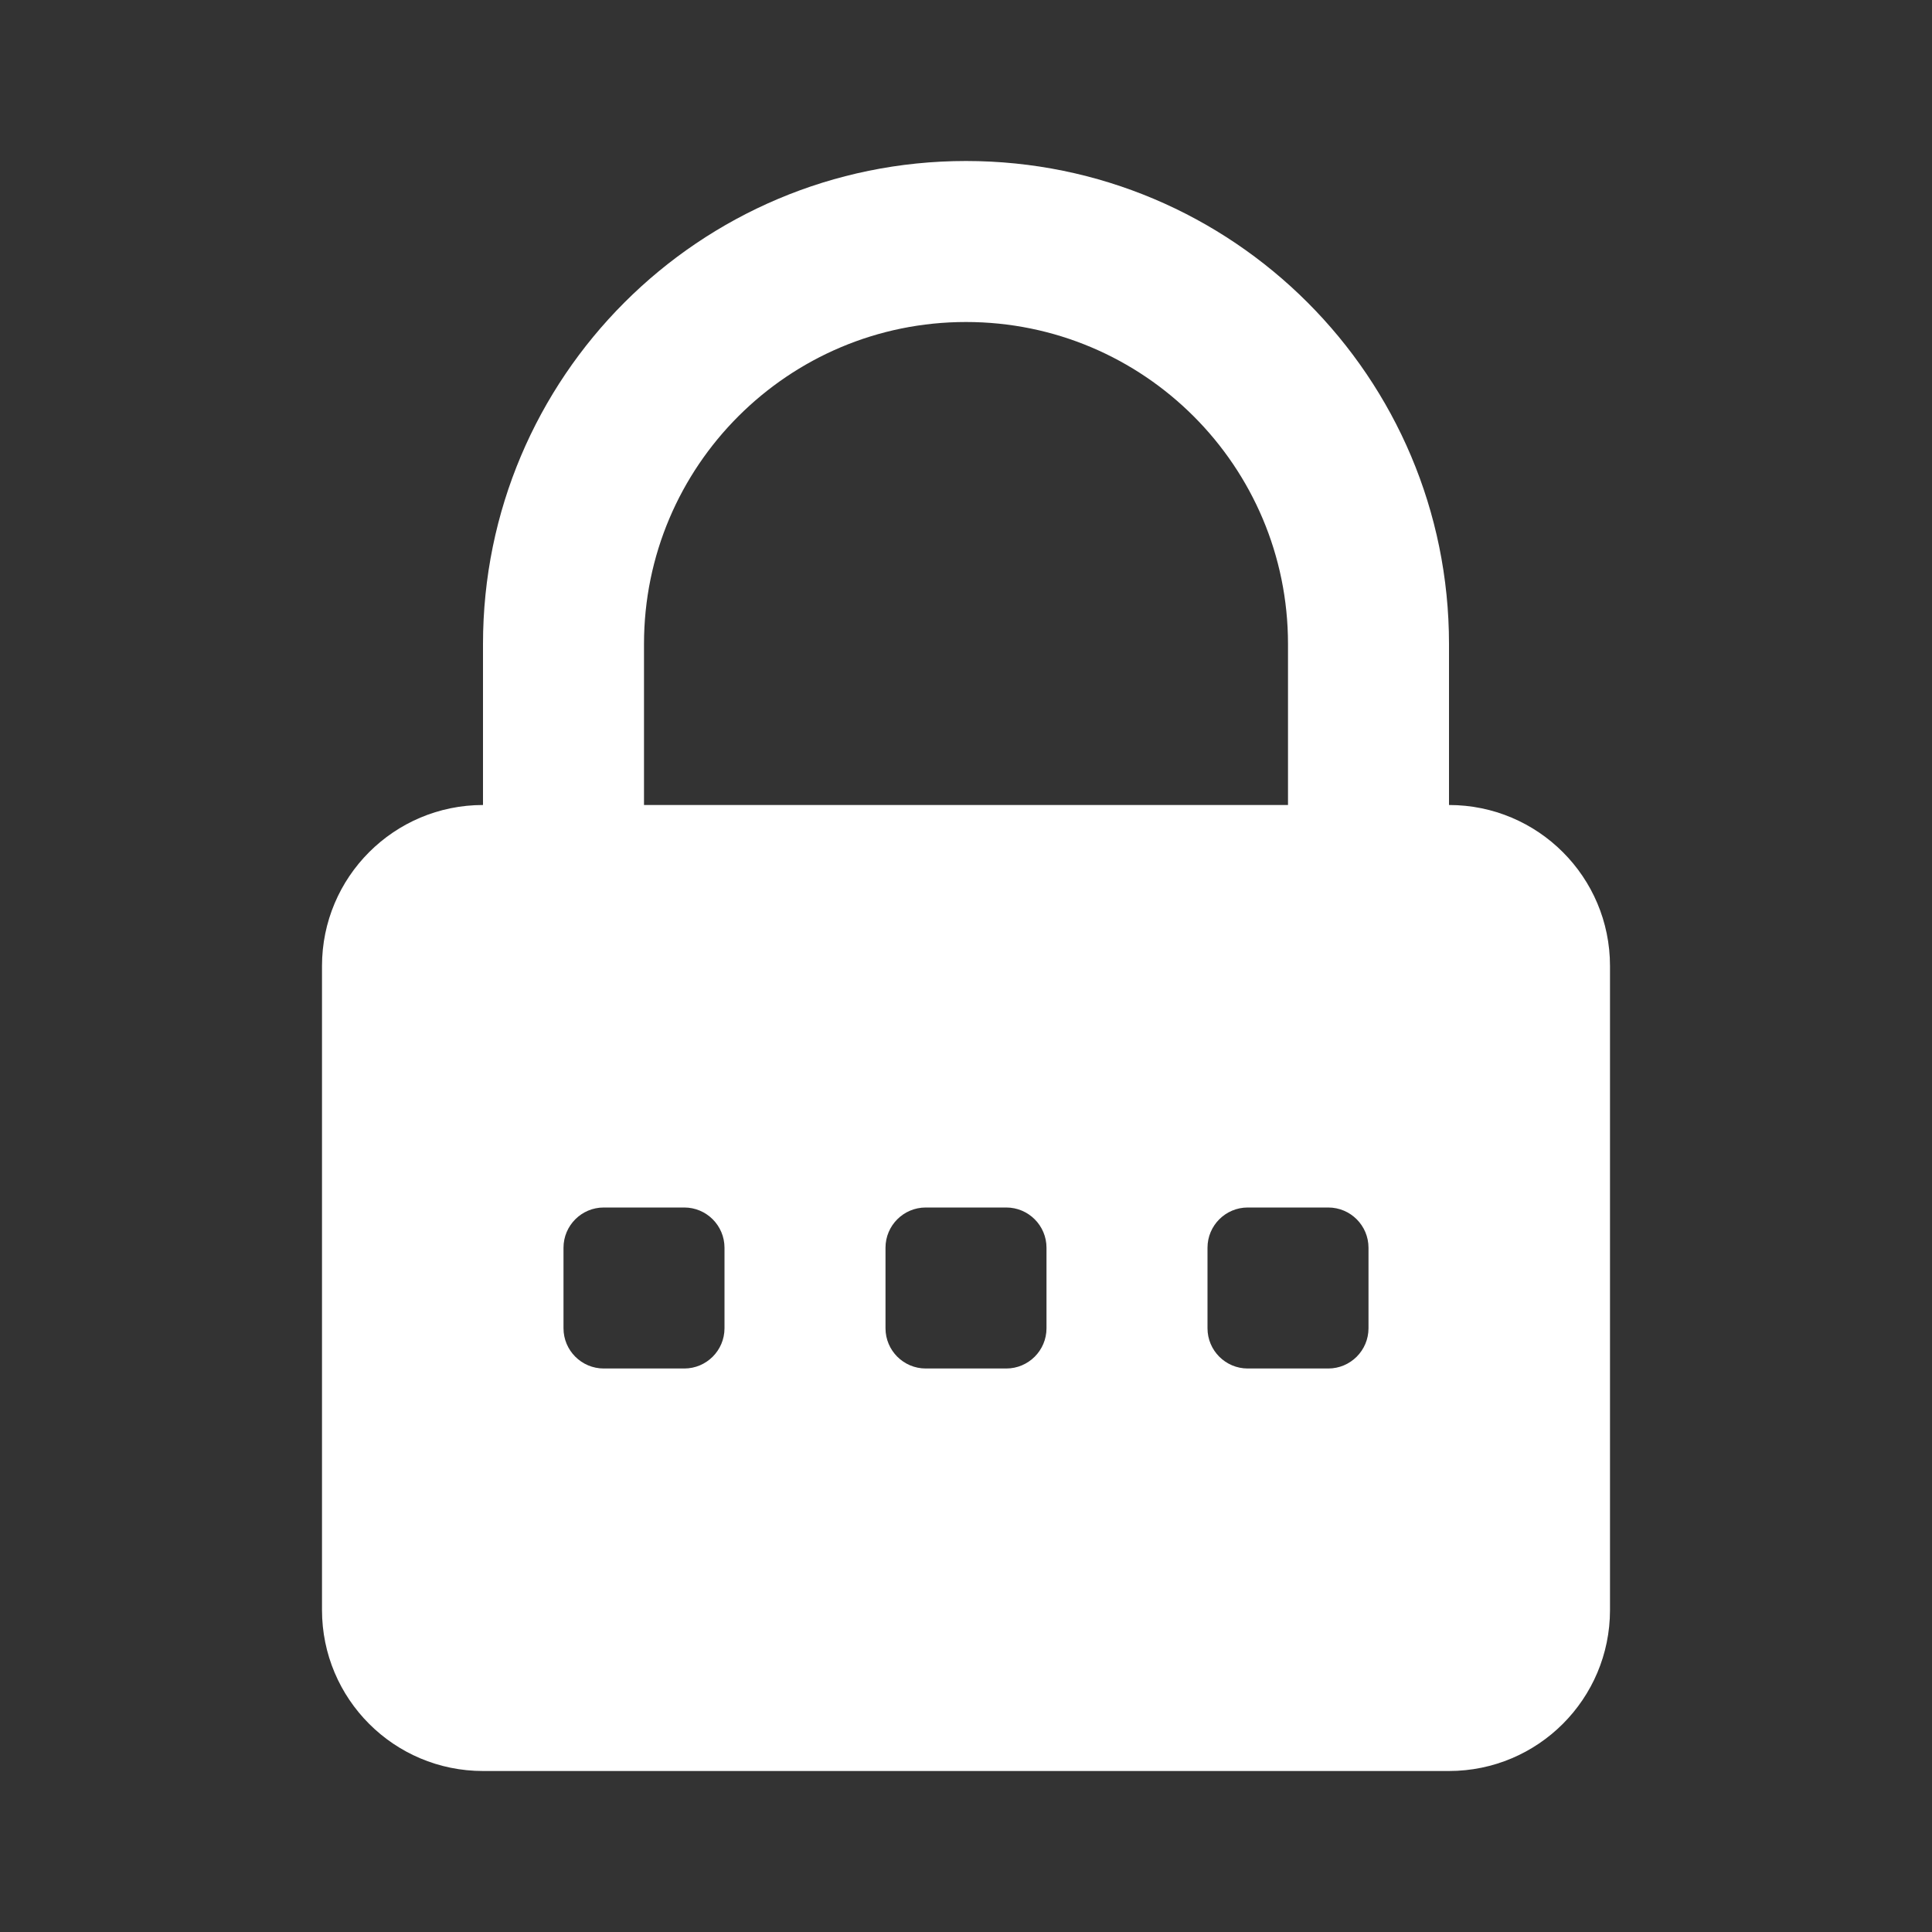 <svg xmlns="http://www.w3.org/2000/svg" width="24" height="24" viewBox="0 0 24 24">
  <rect x="0" y="0" width="24" height="24" fill="#333333" stroke="none"/>
  <path fill="#FFF" d="M14,8 L14,6 C14,2.686 11.314,0 8,0 C4.686,0 2,2.686 2,6 L2,8 C0.895,8 0,8.895 0,10 L0,18 C0,19.105 0.895,20 2,20 L14,20 C15.105,20 16,19.105 16,18 L16,10 C16,8.895 15.105,8 14,8 Z M4,6 C4,3.791 5.791,2 8,2 C10.209,2 12,3.791 12,6 L12,8 L4,8 L4,6 Z M11,13.5 C11,13.224 11.224,13 11.5,13 L12.5,13 C12.776,13 13,13.224 13,13.5 L13,14.5 C13,14.776 12.776,15 12.5,15 L11.5,15 C11.224,15 11,14.776 11,14.5 L11,13.5 Z M7,13.5 C7,13.224 7.224,13 7.5,13 L8.5,13 C8.776,13 9,13.224 9,13.5 L9,14.5 C9,14.776 8.776,15 8.5,15 L7.5,15 C7.224,15 7,14.776 7,14.5 L7,13.5 Z M3,14.5 L3,13.5 C3,13.224 3.224,13 3.5,13 L4.5,13 C4.776,13 5,13.224 5,13.5 L5,14.5 C5,14.776 4.776,15 4.5,15 L3.5,15 C3.224,15 3,14.776 3,14.5 Z" transform="translate(4 2)"/>
</svg>
